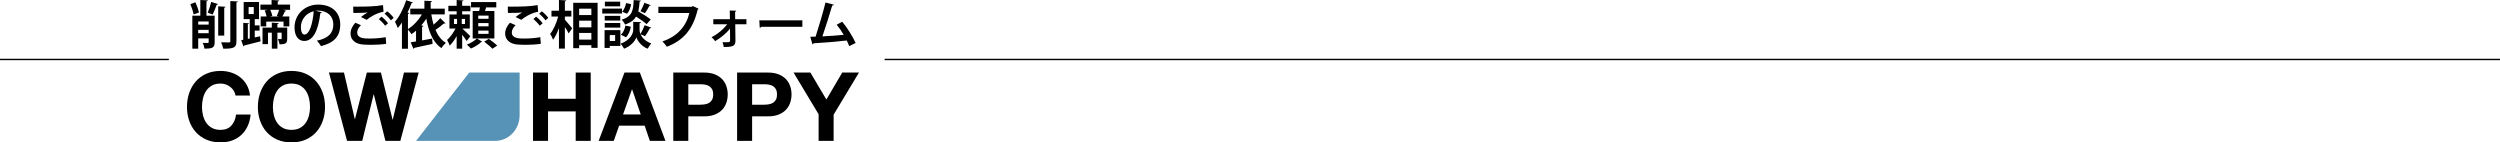 <!-- Generator: Adobe Illustrator 25.0.0, SVG Export Plug-In  -->
<svg version="1.1" xmlns="http://www.w3.org/2000/svg" xmlns:xlink="http://www.w3.org/1999/xlink" x="0px" y="0px"
	 width="894.09px" height="50.927px" viewBox="0 0 894.09 50.927"
	 style="overflow:visible;enable-background:new 0 0 894.09 50.927;" xml:space="preserve">
<style type="text/css">
	.st0{fill:none;stroke:#040000;stroke-width:0.5;stroke-miterlimit:10;}
	.st1{fill:#5693B6;}
</style>
<defs>
</defs>
<line class="st0" x1="316.363" y1="21.271" x2="894.09" y2="21.271"/>
<line class="st0" x1="0" y1="21.267" x2="60.378" y2="21.267"/>
<g>
	<path d="M69.894,0.829c0.534,1.143,1.05,2.635,1.289,3.631l-1.935,0.7c-0.184-0.994-0.7-2.543-1.179-3.704L69.894,0.829z
		 M76.767,5.602v9.473c0,1.991-0.756,2.322-3.649,2.322c-0.073-0.589-0.332-1.511-0.608-2.064c0.738,0.037,1.548,0.037,1.806,0.037
		c0.24-0.019,0.313-0.073,0.313-0.313V13.73h-3.74v3.686h-2.101V5.602h2.857V0l2.691,0.129c-0.019,0.184-0.148,0.295-0.498,0.368
		v5.105H76.767z M74.629,7.666h-3.74v1.143h3.74V7.666z M70.889,11.868h3.74v-1.197h-3.74V11.868z M77.984,1.475
		c-0.073,0.147-0.257,0.202-0.497,0.202c-0.351,1.087-0.959,2.562-1.438,3.521c0-0.019-1.769-0.664-1.769-0.664
		c0.461-1.032,0.995-2.654,1.253-3.852L77.984,1.475z M80.656,2.414c-0.019,0.184-0.148,0.294-0.461,0.35v9.971h-2.156V2.267
		L80.656,2.414z M82.37,0.387l2.691,0.129c-0.018,0.184-0.148,0.313-0.497,0.35v13.841c0,2.304-0.811,2.71-4.718,2.71
		c-0.111-0.646-0.461-1.659-0.774-2.286c1.216,0.037,2.414,0.037,2.802,0.037c0.35,0,0.497-0.11,0.497-0.461V0.387z"/>
	<path d="M91.106,13.379l1.897-0.405l0.185,1.806c-2.138,0.57-4.387,1.124-5.843,1.492c-0.037,0.165-0.165,0.257-0.294,0.313
		l-0.793-2.229l0.738-0.13V8.182l2.064,0.13c-0.019,0.148-0.129,0.24-0.424,0.276v5.307l0.682-0.129V6.837h-2.175V0.719h5.491v6.118
		h-1.529v2.248h1.713v1.862h-1.713V13.379z M88.913,2.524v2.507h1.843V2.524H88.913z M103.749,1.64v1.862h-2.489l1.162,0.35
		c-0.074,0.129-0.24,0.203-0.516,0.203c-0.222,0.553-0.59,1.253-0.922,1.843h2.489v3.538h-2.065V7.722h-6.192v1.714h-1.991V5.897
		h2.119c-0.129-0.646-0.406-1.493-0.682-2.138l1.07-0.257h-2.599V1.64h3.999V0l2.691,0.148c-0.019,0.202-0.148,0.294-0.498,0.368
		V1.64H103.749z M102.717,9.86v3.962c0,1.677-0.609,2.027-2.728,2.027c-0.092-0.571-0.35-1.364-0.608-1.88
		c0.479,0.018,0.977,0.018,1.143,0.018c0.148,0,0.203-0.037,0.203-0.221v-2.083h-1.511v5.713h-2.009v-5.713h-1.364v4.11h-1.953V9.86
		h3.317V8.109l2.489,0.129c-0.019,0.166-0.148,0.276-0.479,0.332v1.29H102.717z M96.524,5.897h3.096
		c-0.202-0.074-0.424-0.148-0.608-0.221c0.276-0.609,0.59-1.457,0.811-2.175h-3.17c0.313,0.7,0.627,1.566,0.737,2.156L96.524,5.897z
		"/>
	<path d="M115.121,4.386c-0.073,0.165-0.294,0.313-0.553,0.313c-0.756,6.303-2.599,9.952-5.769,9.952
		c-2.008,0-3.464-1.695-3.464-4.828c0-4.718,3.759-8.183,8.458-8.183c5.216,0,7.888,3.096,7.888,7.096
		c0,4.331-2.229,6.579-6.874,7.758c-0.351-0.553-0.867-1.327-1.475-1.953c4.202-0.83,5.88-2.838,5.88-5.769
		c0-2.967-2.065-4.976-5.456-4.976c-0.332,0-0.627,0.038-0.94,0.074L115.121,4.386z M112.19,4.018
		c-2.801,0.664-4.588,3.077-4.588,5.713c0,1.548,0.461,2.635,1.272,2.635C110.679,12.366,111.878,8.33,112.19,4.018z"/>
	<path d="M138.121,15.665c-1.474,0.24-3.612,0.368-5.528,0.368c-1.603,0-3.06-0.092-3.834-0.258c-2.378-0.534-3.391-2.1-3.391-3.777
		c0-1.438,0.737-2.838,1.732-3.87l1.991,0.884c-0.848,0.829-1.346,1.751-1.346,2.58c0,2.194,2.636,2.194,4.516,2.194
		c1.824,0,3.999-0.166,5.676-0.498L138.121,15.665z M129.109,6.082c0.627-0.498,1.622-1.216,2.359-1.622V4.442
		c-0.94,0.148-3.556,0.202-5.104,0.184c0-0.571-0.019-1.751-0.055-2.267c0.35,0.018,0.792,0.018,1.289,0.018
		c3.41,0,6.672-0.054,9.381-0.553l0.184,2.378c-2.635,0.461-4.921,1.991-6.027,2.893L129.109,6.082z M137.735,9.214
		c-0.424-0.681-1.567-1.842-2.249-2.396l0.959-0.866c0.792,0.608,1.806,1.621,2.322,2.377L137.735,9.214z M139.799,7.28
		c-0.461-0.664-1.53-1.806-2.267-2.378l0.959-0.867c0.848,0.646,1.788,1.622,2.304,2.341L139.799,7.28z"/>
	<path d="M154.249,5.142c0.203,1.289,0.462,2.524,0.811,3.686c0.884-0.738,1.788-1.603,2.396-2.322l1.862,1.824
		c-0.074,0.055-0.203,0.092-0.368,0.092c-0.074,0-0.148,0-0.222-0.018c-0.718,0.664-1.935,1.585-2.985,2.285
		c0.848,2.009,2.045,3.631,3.704,4.626c-0.516,0.443-1.235,1.29-1.585,1.898c-3.041-2.083-4.534-5.824-5.4-10.542
		c-0.553,0.848-1.143,1.659-1.806,2.414l0.774,0.166c-0.019,0.165-0.165,0.294-0.479,0.35v4.848
		c1.162-0.222,2.396-0.443,3.575-0.664l0.185,1.897c-2.397,0.554-4.903,1.106-6.543,1.438c-0.037,0.184-0.148,0.295-0.313,0.332
		l-0.976-2.322c0.553-0.092,1.216-0.184,1.916-0.313v-3.852c-0.535,0.461-1.087,0.885-1.64,1.254
		c-0.276-0.424-0.848-1.216-1.254-1.678v6.893h-2.156v-9.38c-0.479,0.719-0.959,1.383-1.475,1.972
		c-0.203-0.534-0.7-1.713-1.013-2.248c1.529-1.732,3.077-4.755,4.018-7.704l2.432,0.83c-0.073,0.148-0.24,0.24-0.516,0.202
		c-0.424,1.125-0.903,2.267-1.438,3.373l0.627,0.203c-0.037,0.147-0.184,0.276-0.479,0.313v5.4c1.917-1.162,3.741-3.115,4.976-5.253
		h-4.146V3.096h5.05V0.257l2.727,0.148c-0.019,0.184-0.148,0.295-0.479,0.351v2.34h5.031v2.046H154.249z"/>
	<path d="M165.362,10.209c0.774,0.682,2.433,2.322,2.838,2.746l-1.289,1.714c-0.351-0.59-0.995-1.456-1.622-2.248v4.975h-1.972V12.9
		c-0.738,1.327-1.603,2.581-2.489,3.41c-0.165-0.589-0.626-1.492-0.94-2.027c1.106-0.959,2.304-2.599,3.022-4.073h-2.175V5.178
		h2.581V4.018h-2.967V2.064h2.967V0l2.432,0.148c-0.018,0.165-0.148,0.257-0.46,0.313v1.603h2.948v1.954h-2.948v1.161h2.727v5.031
		H165.362z M162.359,6.782v1.806h1.106V6.782H162.359z M166.302,8.588V6.782h-1.161v1.806H166.302z M172.421,14.909
		c-0.055,0.055-0.166,0.11-0.332,0.129c-0.738,0.774-2.341,1.788-3.686,2.322c-0.351-0.406-0.976-1.014-1.438-1.4
		c1.327-0.498,2.857-1.438,3.594-2.212L172.421,14.909z M176.808,3.943v9.804h-7.759V3.943h2.322
		c0.092-0.424,0.184-0.884,0.258-1.308h-3.17V0.737h9.03v1.898h-3.648c-0.111,0.405-0.24,0.867-0.387,1.308H176.808z M174.725,6.726
		V5.583h-3.686v1.143H174.725z M174.725,9.417V8.256h-3.686v1.161H174.725z M174.725,12.108v-1.161h-3.686v1.161H174.725z
		 M176.089,17.434c-0.608-0.681-1.916-1.788-2.912-2.524l1.621-1.014c0.995,0.682,2.341,1.714,3.022,2.414L176.089,17.434z"/>
	<path d="M193.413,15.665c-1.474,0.24-3.612,0.368-5.528,0.368c-1.603,0-3.06-0.092-3.834-0.258c-2.378-0.534-3.391-2.1-3.391-3.777
		c0-1.438,0.737-2.838,1.732-3.87l1.991,0.884c-0.848,0.829-1.346,1.751-1.346,2.58c0,2.194,2.636,2.194,4.516,2.194
		c1.824,0,3.999-0.166,5.676-0.498L193.413,15.665z M184.401,6.082c0.627-0.498,1.622-1.216,2.359-1.622V4.442
		c-0.94,0.148-3.556,0.202-5.104,0.184c0-0.571-0.019-1.751-0.055-2.267c0.35,0.018,0.792,0.018,1.289,0.018
		c3.41,0,6.672-0.054,9.381-0.553l0.184,2.378c-2.635,0.461-4.921,1.991-6.027,2.893L184.401,6.082z M193.027,9.214
		c-0.424-0.681-1.567-1.842-2.249-2.396l0.959-0.866c0.792,0.608,1.806,1.621,2.322,2.377L193.027,9.214z M195.091,7.28
		c-0.46-0.664-1.53-1.806-2.267-2.378l0.959-0.867c0.848,0.646,1.788,1.622,2.303,2.341L195.091,7.28z"/>
	<path d="M202.021,5.915V7.04c0.645,0.7,2.229,2.635,2.599,3.096l-1.254,1.806c-0.295-0.608-0.829-1.475-1.345-2.304v7.739h-2.119
		v-7.353c-0.59,1.641-1.309,3.152-2.101,4.184c-0.203-0.627-0.7-1.53-1.051-2.083c1.198-1.475,2.304-3.981,2.875-6.211h-2.396V3.834
		h2.673V0l2.598,0.148c-0.018,0.184-0.147,0.276-0.478,0.35v3.336h2.321v2.082H202.021z M205.006,1.013h8.718v16.108h-2.23v-0.959
		h-4.368v1.07h-2.119V1.013z M211.494,3.096h-4.368v2.304h4.368V3.096z M211.494,7.39h-4.368v2.378h4.368V7.39z M207.125,14.154
		h4.368v-2.378h-4.368V14.154z"/>
	<path d="M222.442,3.078v1.75h-7.058v-1.75H222.442z M221.871,10.781v5.64h-3.797v0.719h-1.862v-6.359H221.871z M221.834,5.677
		v1.677h-5.566V5.677H221.834z M216.268,9.878V8.22h5.566v1.658H216.268z M221.797,0.589v1.678h-5.474V0.589H221.797z
		 M219.991,12.532h-1.916v2.138h1.916V12.532z M232.911,9.896c-0.055,0.148-0.24,0.203-0.498,0.203
		c-0.424,0.866-1.143,2.064-1.732,2.838l-1.603-0.682c0.497,1.143,1.603,2.451,3.815,3.281c-0.387,0.497-0.976,1.345-1.272,1.88
		c-2.34-0.885-3.686-2.949-4.018-4.092c-0.368,1.143-1.861,3.152-4.423,4.092c-0.24-0.498-0.83-1.364-1.216-1.806
		c3.556-1.253,4.496-3.686,4.496-4.939V7.814l1.162,0.055l1.621,0.055c-0.018,0.203-0.184,0.332-0.516,0.405v2.341
		c0,0.405,0.092,0.921,0.314,1.492c0.534-0.867,1.161-2.175,1.511-3.151L232.911,9.896z M225.612,9.546
		c-0.24,1.419-0.829,2.894-1.732,3.797l-1.824-0.921c0.81-0.701,1.382-2.009,1.621-3.281L225.612,9.546z M229.206,0.203
		c-0.019,0.184-0.165,0.294-0.461,0.35c-0.092,1.29-0.203,2.47-0.479,3.52c1.548,0.885,3.446,2.065,4.459,2.894l-1.474,1.678
		c-0.792-0.738-2.322-1.806-3.741-2.71c-0.737,1.198-1.935,2.156-3.962,2.856c-0.221-0.534-0.774-1.326-1.235-1.732
		c3.87-1.216,4.165-3.354,4.313-7.04L229.206,0.203z M222.497,4.183c0.7-0.681,1.198-1.916,1.401-3.078l1.805,0.369
		c-0.184,1.234-0.664,2.616-1.474,3.446L222.497,4.183z M232.763,1.861c-0.074,0.13-0.258,0.203-0.498,0.184
		c-0.405,0.811-1.069,1.935-1.603,2.673l-1.603-0.7c0.479-0.848,1.087-2.101,1.383-3.022L232.763,1.861z"/>
	<path d="M249.866,3.151c-0.092,0.129-0.221,0.258-0.368,0.313c-1.641,6.912-4.958,10.929-11.003,13.252
		c-0.368-0.571-1.124-1.438-1.586-1.917c5.548-1.806,8.607-5.713,9.621-10.155h-11.077V2.432h11.942l0.406-0.276L249.866,3.151z"/>
	<path d="M266.951,8.68h-3.999l0.074,5.897c0,1.972-1.143,2.23-4.184,2.23c-0.073-0.479-0.24-1.179-0.442-1.714h2.137
		c0.314-0.019,0.554-0.295,0.571-0.571l-0.037-4.257c-1.29,1.622-3.373,3.299-5.308,4.46c-0.313-0.461-0.81-1.051-1.289-1.401
		c2.119-1.087,4.165-2.764,5.621-4.644h-4.994V6.855h5.934l-0.037-3.096l2.321,0.074c-0.018,0.165-0.129,0.313-0.424,0.35
		l0.037,2.672h4.018V8.68z"/>
	<path d="M271.559,7.261h15.389v2.322h-14.614c-0.111,0.184-0.368,0.313-0.627,0.35L271.559,7.261z"/>
	<path d="M303.719,16.494c-0.294-0.737-0.589-1.4-0.903-2.008c-4.036,0.461-9.122,0.866-11.849,0.995
		c-0.055,0.202-0.222,0.368-0.406,0.405l-0.773-2.746c0.534,0,1.18-0.018,1.897-0.037c1.125-3.428,2.673-8.68,3.538-12.2
		l2.967,0.756c-0.054,0.202-0.276,0.332-0.57,0.332c-0.903,3.115-2.304,7.519-3.502,11.02c2.175-0.092,5.694-0.351,7.63-0.553
		c-0.773-1.309-1.677-2.617-2.524-3.613l1.972-1.087c1.824,2.119,3.815,5.456,4.81,7.612L303.719,16.494z"/>
</g>
<path class="st1" d="M185.838,25.948v15.287c0,5.05-3.907,9.144-8.726,9.144h-28.306l19.02-24.431"/>
<path d="M83.6,32.467c-0.32-0.513-0.719-0.963-1.198-1.352c-0.479-0.388-1.021-0.69-1.625-0.907
	c-0.605-0.217-1.238-0.325-1.899-0.325c-1.209,0-2.236,0.234-3.08,0.702c-0.844,0.468-1.529,1.095-2.053,1.882
	c-0.525,0.787-0.907,1.682-1.146,2.686c-0.239,1.004-0.359,2.042-0.359,3.114c0,1.027,0.12,2.025,0.359,2.994
	c0.24,0.97,0.621,1.842,1.146,2.618c0.525,0.776,1.209,1.398,2.053,1.865c0.844,0.468,1.87,0.701,3.08,0.701
	c1.642,0,2.926-0.502,3.849-1.506c0.924-1.004,1.488-2.327,1.694-3.969h5.201c-0.137,1.529-0.491,2.908-1.061,4.14
	c-0.571,1.232-1.323,2.281-2.258,3.148c-0.936,0.867-2.031,1.529-3.285,1.985c-1.255,0.456-2.635,0.684-4.14,0.684
	c-1.871,0-3.553-0.325-5.047-0.975c-1.494-0.65-2.755-1.545-3.781-2.686c-1.027-1.14-1.813-2.481-2.361-4.021
	c-0.547-1.54-0.821-3.199-0.821-4.979c0-1.825,0.274-3.518,0.821-5.081c0.548-1.562,1.334-2.926,2.361-4.089
	c1.027-1.163,2.287-2.076,3.781-2.737c1.494-0.661,3.176-0.992,5.047-0.992c1.346,0,2.618,0.194,3.815,0.582
	c1.198,0.388,2.27,0.953,3.216,1.694c0.946,0.742,1.728,1.66,2.344,2.755c0.616,1.095,1.003,2.35,1.163,3.764h-5.201
	C84.125,33.544,83.919,32.98,83.6,32.467z"/>
<path d="M93.044,33.185c0.548-1.562,1.334-2.926,2.361-4.089c1.027-1.163,2.287-2.076,3.781-2.737
	c1.494-0.661,3.176-0.992,5.047-0.992c1.893,0,3.581,0.331,5.064,0.992c1.483,0.662,2.737,1.574,3.764,2.737
	c1.027,1.163,1.814,2.527,2.361,4.089c0.547,1.563,0.821,3.256,0.821,5.081c0,1.779-0.274,3.439-0.821,4.979
	c-0.547,1.54-1.334,2.88-2.361,4.021c-1.026,1.141-2.281,2.036-3.764,2.686c-1.483,0.65-3.171,0.975-5.064,0.975
	c-1.871,0-3.553-0.325-5.047-0.975c-1.494-0.65-2.755-1.545-3.781-2.686c-1.027-1.14-1.813-2.481-2.361-4.021
	c-0.547-1.54-0.821-3.199-0.821-4.979C92.223,36.442,92.497,34.748,93.044,33.185z M97.954,41.26c0.24,0.97,0.621,1.842,1.146,2.618
	c0.525,0.776,1.209,1.398,2.053,1.865c0.844,0.468,1.87,0.701,3.08,0.701c1.209,0,2.235-0.234,3.08-0.701
	c0.844-0.467,1.528-1.089,2.053-1.865c0.524-0.775,0.907-1.648,1.146-2.618c0.24-0.969,0.359-1.967,0.359-2.994
	c0-1.072-0.12-2.11-0.359-3.114c-0.24-1.004-0.622-1.899-1.146-2.686c-0.525-0.787-1.209-1.414-2.053-1.882
	c-0.844-0.467-1.871-0.702-3.08-0.702c-1.209,0-2.236,0.234-3.08,0.702c-0.844,0.468-1.529,1.095-2.053,1.882
	c-0.525,0.787-0.907,1.682-1.146,2.686c-0.239,1.004-0.359,2.042-0.359,3.114C97.595,39.293,97.715,40.291,97.954,41.26z"/>
<path d="M137.835,50.379l-4.14-16.63h-0.068l-4.072,16.63h-5.441l-6.467-24.431h5.372l3.867,16.63h0.068l4.243-16.63h5.03
	l4.175,16.835h0.068l4.003-16.835h5.27l-6.57,24.431H137.835z"/>
<path d="M195.999,25.948v9.376h9.889v-9.376h5.372v24.431h-5.372V39.84h-9.889v10.539h-5.372V25.948H195.999z"/>
<path d="M228.847,25.948l9.136,24.431h-5.577l-1.848-5.441h-9.136l-1.916,5.441H214.1l9.239-24.431H228.847z M229.155,40.935
	l-3.08-8.965h-0.068l-3.182,8.965H229.155z"/>
<path d="M251.807,25.948c1.528,0,2.828,0.222,3.901,0.667c1.072,0.445,1.945,1.032,2.618,1.762c0.672,0.73,1.163,1.563,1.471,2.498
	c0.308,0.936,0.462,1.905,0.462,2.908c0,0.981-0.154,1.945-0.462,2.891c-0.308,0.947-0.799,1.785-1.471,2.515
	c-0.673,0.73-1.546,1.317-2.618,1.762c-1.073,0.445-2.373,0.667-3.901,0.667h-5.646v8.76h-5.372V25.948H251.807z M250.336,37.445
	c0.616,0,1.209-0.045,1.779-0.137c0.57-0.091,1.072-0.268,1.506-0.53c0.433-0.262,0.781-0.633,1.044-1.112
	c0.262-0.479,0.394-1.106,0.394-1.882c0-0.775-0.132-1.403-0.394-1.882c-0.262-0.479-0.611-0.85-1.044-1.112
	c-0.434-0.262-0.936-0.439-1.506-0.53c-0.57-0.091-1.163-0.137-1.779-0.137h-4.175v7.323H250.336z"/>
<path d="M274.63,25.948c1.528,0,2.828,0.222,3.901,0.667c1.072,0.445,1.945,1.032,2.618,1.762c0.673,0.73,1.163,1.563,1.471,2.498
	c0.308,0.936,0.462,1.905,0.462,2.908c0,0.981-0.154,1.945-0.462,2.891c-0.308,0.947-0.799,1.785-1.471,2.515
	c-0.673,0.73-1.546,1.317-2.618,1.762c-1.072,0.445-2.373,0.667-3.901,0.667h-5.646v8.76h-5.372V25.948H274.63z M273.159,37.445
	c0.616,0,1.209-0.045,1.779-0.137c0.57-0.091,1.072-0.268,1.506-0.53c0.433-0.262,0.781-0.633,1.044-1.112
	c0.262-0.479,0.394-1.106,0.394-1.882c0-0.775-0.132-1.403-0.394-1.882c-0.262-0.479-0.611-0.85-1.044-1.112
	c-0.434-0.262-0.936-0.439-1.506-0.53c-0.571-0.091-1.163-0.137-1.779-0.137h-4.175v7.323H273.159z"/>
<path d="M283.8,25.948h6.022l5.714,9.649l5.68-9.649h5.988l-9.068,15.056v9.376h-5.372v-9.512L283.8,25.948z"/>
</svg>